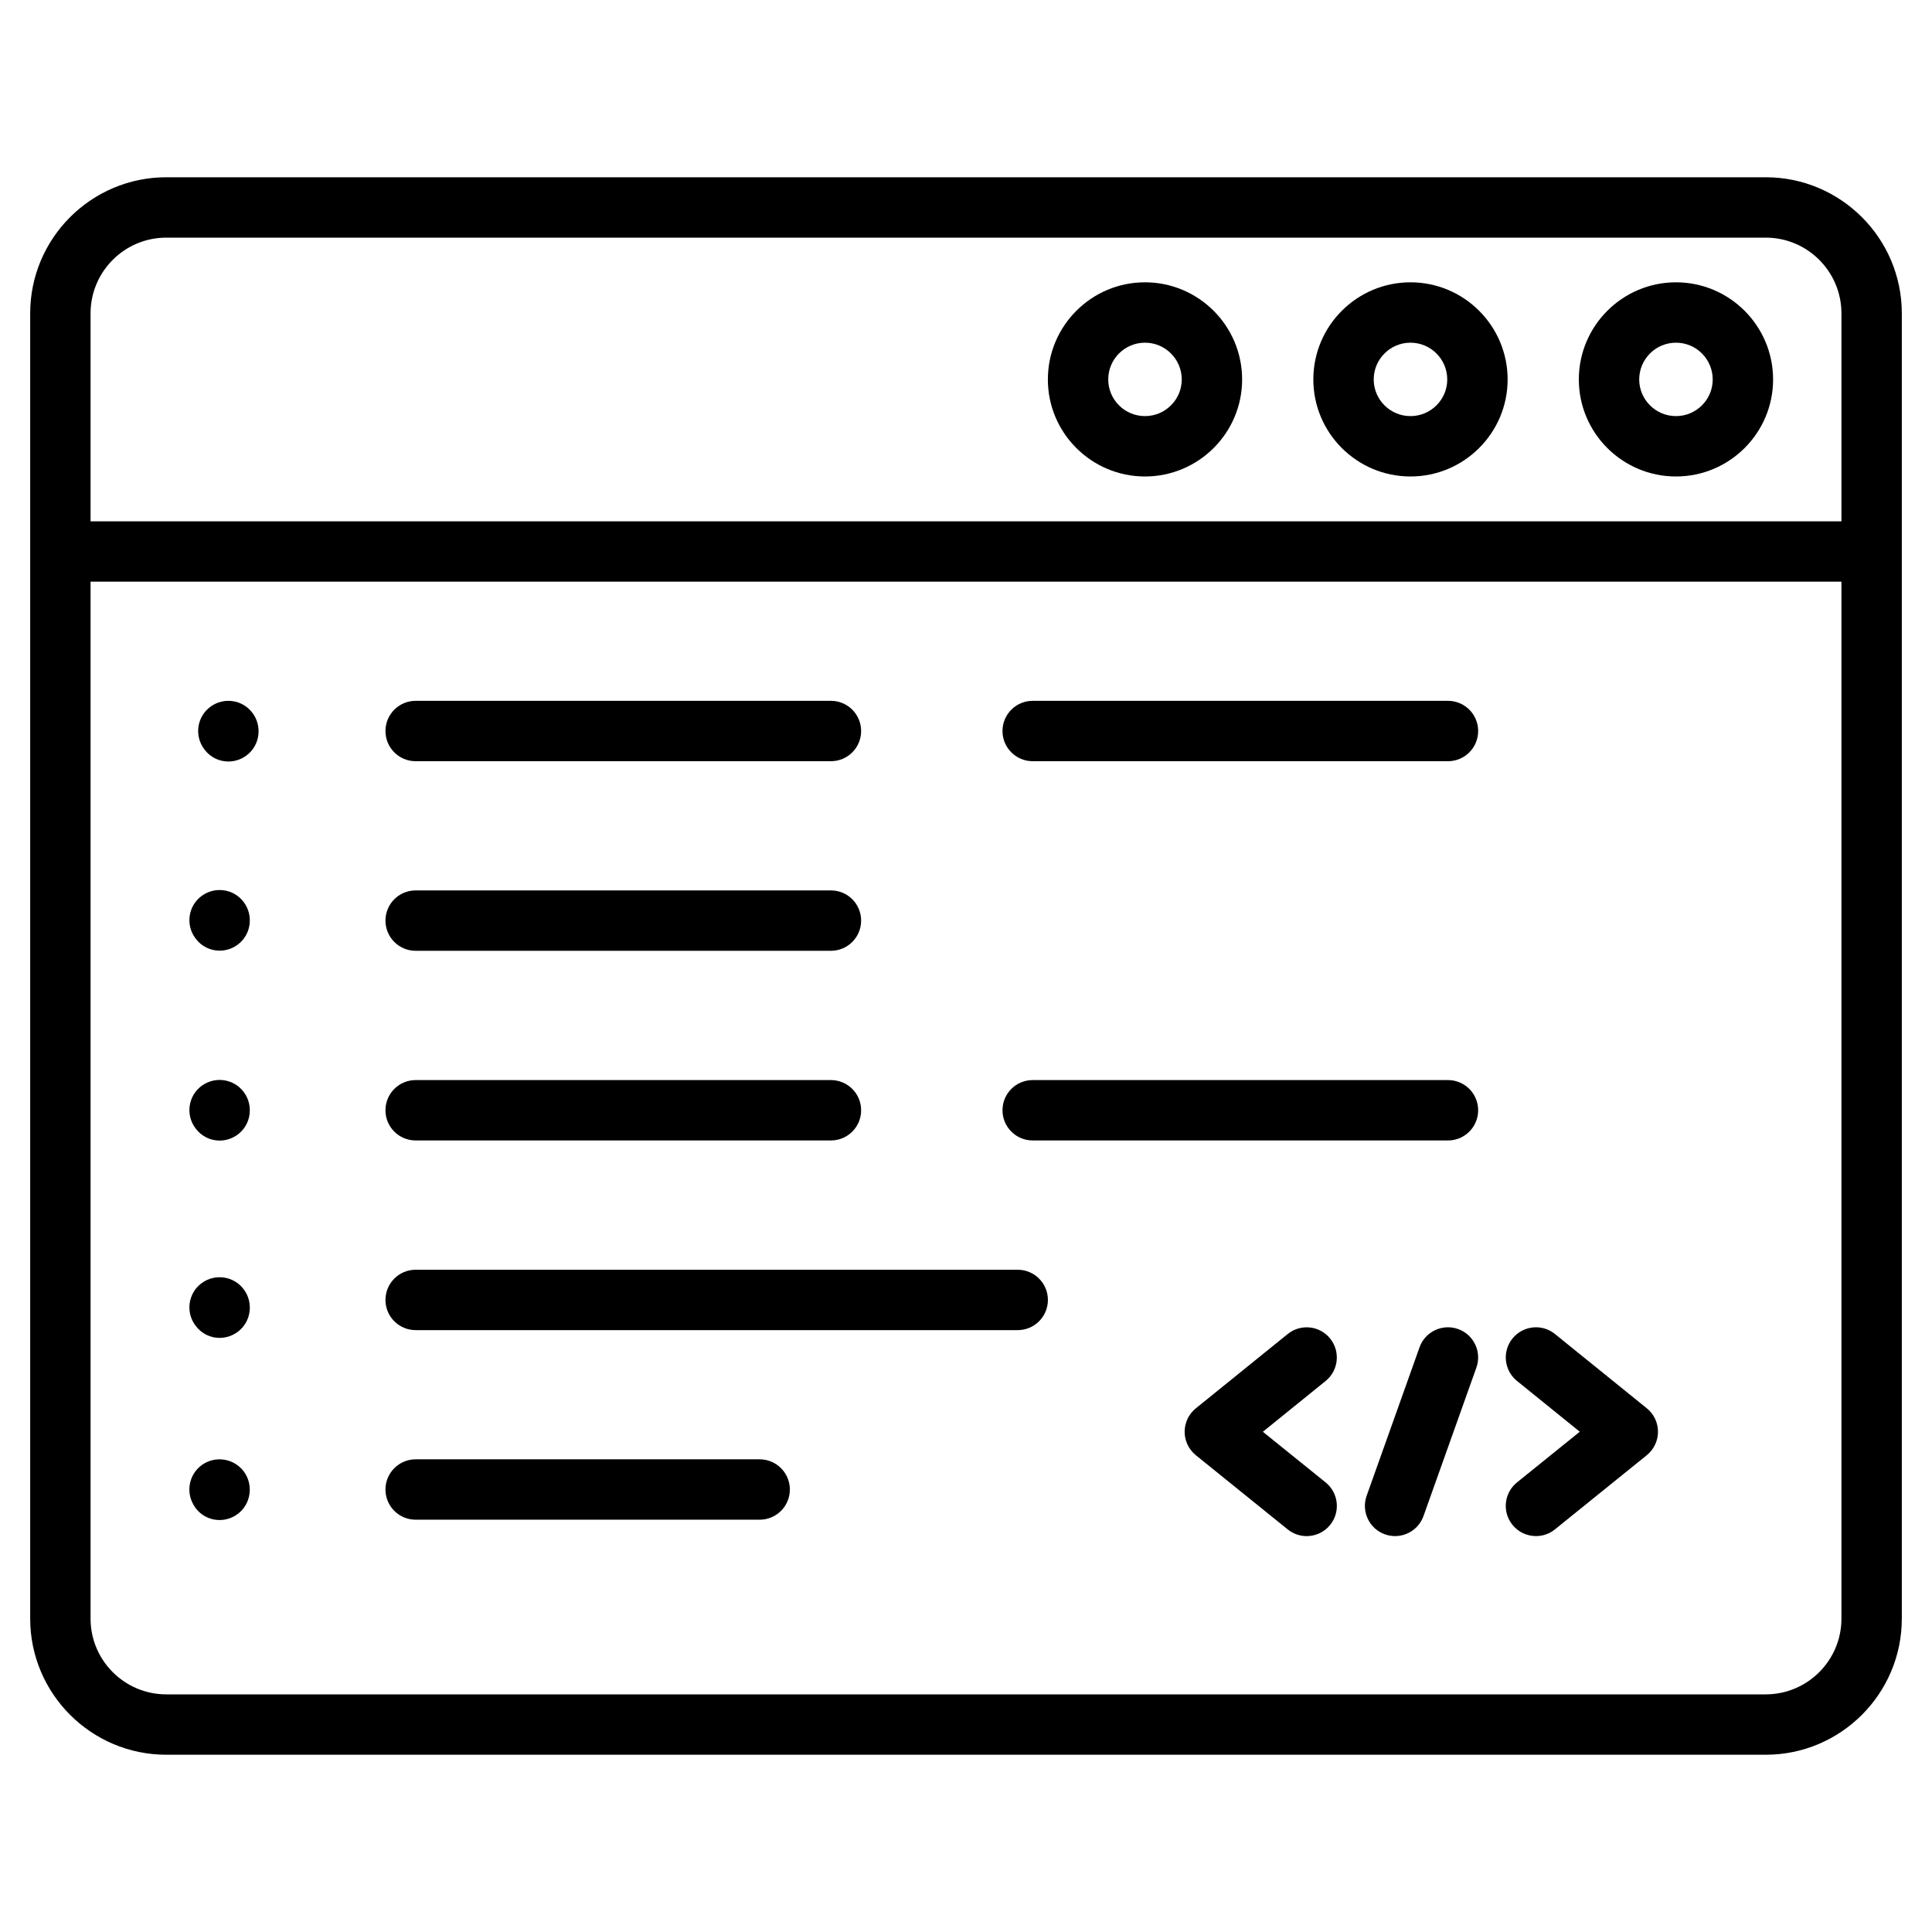 <?xml version="1.0" encoding="iso-8859-1"?>
<!-- Generator: Adobe Illustrator 21.0.2, SVG Export Plug-In . SVG Version: 6.00 Build 0)  -->
<svg version="1.1" xmlns="http://www.w3.org/2000/svg" xmlns:xlink="http://www.w3.org/1999/xlink" x="0px" y="0px"
	 viewBox="0 0 64 64" style="enable-background:new 0 0 64 64;" xml:space="preserve">
<g id="css">
</g>
<g id="mobile_development">
</g>
<g id="code">
</g>
<g id="hardware_programming">
</g>
<g id="python">
</g>
<g id="development">
</g>
<g id="update">
</g>
<g id="maintenance">
</g>
<g id="peformance_testing">
</g>
<g id="programming">
</g>
<g id="hacker">
</g>
<g id="web_programming">
	<g>
		<path d="M58.492,5.872H5.508C3.022,5.872,1,7.894,1,10.38v43.24c0,2.485,2.022,4.508,4.508,4.508h52.984
			c2.486,0,4.508-2.022,4.508-4.508V10.38C63,7.894,60.978,5.872,58.492,5.872z M5.508,7.872h52.984
			C59.875,7.872,61,8.997,61,10.38v6.889H3v-6.889C3,8.997,4.125,7.872,5.508,7.872z M58.492,56.128H5.508
			C4.125,56.128,3,55.003,3,53.62V19.269h58v34.352C61,55.003,59.875,56.128,58.492,56.128z"/>
		<path d="M46.724,15.784c1.774,0,3.218-1.441,3.218-3.214c0-1.774-1.443-3.218-3.218-3.218
			s-3.218,1.443-3.218,3.218C43.506,14.343,44.949,15.784,46.724,15.784z M46.724,11.352
			c0.671,0,1.218,0.546,1.218,1.218c0,0.669-0.546,1.214-1.218,1.214s-1.218-0.545-1.218-1.214
			C45.506,11.898,46.052,11.352,46.724,11.352z"/>
		<path d="M37.929,15.784c1.774,0,3.218-1.441,3.218-3.214c0-1.774-1.443-3.218-3.218-3.218
			c-1.774,0-3.217,1.443-3.217,3.218C34.711,14.343,36.155,15.784,37.929,15.784z M37.929,11.352
			c0.671,0,1.218,0.546,1.218,1.218c0,0.669-0.546,1.214-1.218,1.214s-1.217-0.545-1.217-1.214
			C36.711,11.898,37.257,11.352,37.929,11.352z"/>
		<path d="M55.519,15.784c1.774,0,3.217-1.441,3.217-3.214c0-1.774-1.443-3.218-3.217-3.218
			c-1.774,0-3.218,1.443-3.218,3.218C52.301,14.343,53.744,15.784,55.519,15.784z M55.519,11.352
			c0.671,0,1.217,0.546,1.217,1.218c0,0.669-0.546,1.214-1.217,1.214s-1.218-0.545-1.218-1.214
			C54.301,11.898,54.847,11.352,55.519,11.352z"/>
		<path d="M6.964,23.416c-0.442,0.331-0.531,0.958-0.2,1.399l0.01,0.014c0.195,0.261,0.491,0.397,0.791,0.397
			c0.209,0,0.422-0.066,0.604-0.203c0.442-0.331,0.526-0.965,0.195-1.406C8.034,23.174,7.408,23.085,6.964,23.416z"
			/>
		<path d="M7.275,31.492c0.209,0,0.422-0.066,0.604-0.203c0.442-0.331,0.526-0.965,0.195-1.406
			c-0.331-0.442-0.956-0.531-1.4-0.2c-0.442,0.331-0.531,0.958-0.2,1.399l0.01,0.014
			C6.679,31.356,6.975,31.492,7.275,31.492z"/>
		<path d="M6.484,37.386c0.195,0.261,0.491,0.397,0.791,0.397c0.209,0,0.422-0.066,0.604-0.203
			c0.442-0.331,0.526-0.965,0.195-1.406c-0.331-0.442-0.956-0.53-1.4-0.2
			c-0.442,0.331-0.531,0.958-0.2,1.399L6.484,37.386z"/>
		<path d="M6.484,43.922c0.195,0.261,0.491,0.397,0.791,0.397c0.209,0,0.422-0.066,0.604-0.203
			c0.442-0.331,0.526-0.965,0.195-1.406c-0.331-0.442-0.956-0.531-1.4-0.2
			c-0.442,0.331-0.531,0.958-0.2,1.399L6.484,43.922z"/>
		<path d="M6.769,48.477c-0.477,0.278-0.638,0.891-0.36,1.368l0.01,0.018c0.185,0.316,0.514,0.49,0.854,0.49
			c0.172,0,0.348-0.045,0.509-0.139c0.477-0.278,0.633-0.899,0.355-1.377C7.859,48.362,7.248,48.201,6.769,48.477z"/>
		<path d="M44.062,44.34c-0.347-0.43-0.977-0.496-1.406-0.148l-3.042,2.46c-0.235,0.19-0.371,0.476-0.371,0.777
			c0,0.303,0.137,0.588,0.372,0.778l3.042,2.457c0.185,0.149,0.407,0.222,0.628,0.222
			c0.291,0,0.581-0.127,0.778-0.372c0.347-0.43,0.28-1.059-0.149-1.406l-2.08-1.679l2.08-1.683
			C44.342,45.399,44.409,44.77,44.062,44.34z"/>
		<path d="M48.301,44.026c-0.522-0.185-1.093,0.086-1.277,0.606l-1.752,4.917c-0.185,0.52,0.086,1.093,0.606,1.278
			c0.111,0.039,0.224,0.058,0.335,0.058c0.411,0,0.796-0.255,0.942-0.664l1.752-4.917
			C49.093,44.784,48.822,44.212,48.301,44.026z"/>
		<path d="M51.51,44.191c-0.429-0.349-1.059-0.28-1.407,0.148c-0.347,0.43-0.28,1.06,0.149,1.406l2.08,1.683
			l-2.08,1.679c-0.43,0.348-0.497,0.977-0.149,1.406c0.197,0.245,0.487,0.372,0.778,0.372
			c0.221,0,0.443-0.072,0.628-0.222l3.042-2.457c0.235-0.19,0.372-0.476,0.372-0.778
			c0-0.302-0.136-0.588-0.371-0.777L51.51,44.191z"/>
		<path d="M13.769,37.779h13.757c0.552,0,1-0.447,1-1s-0.448-1-1-1H13.769c-0.552,0-1,0.447-1,1
			S13.216,37.779,13.769,37.779z"/>
		<path d="M33.713,42.062H13.769c-0.552,0-1,0.447-1,1s0.448,1,1,1h19.944c0.552,0,1-0.447,1-1
			S34.265,42.062,33.713,42.062z"/>
		<path d="M25.164,48.342H13.769c-0.552,0-1,0.447-1,1s0.448,1,1,1h11.396c0.552,0,1-0.447,1-1
			S25.716,48.342,25.164,48.342z"/>
		<path d="M13.769,31.496h13.757c0.552,0,1-0.447,1-1s-0.448-1-1-1H13.769c-0.552,0-1,0.447-1,1
			S13.216,31.496,13.769,31.496z"/>
		<path d="M13.769,25.216h13.757c0.552,0,1-0.447,1-1s-0.448-1-1-1H13.769c-0.552,0-1,0.447-1,1
			S13.216,25.216,13.769,25.216z"/>
		<path d="M47.966,23.216H34.209c-0.552,0-1,0.447-1,1s0.448,1,1,1h13.757c0.552,0,1-0.447,1-1
			S48.518,23.216,47.966,23.216z"/>
		<path d="M47.966,35.779H34.209c-0.552,0-1,0.447-1,1s0.448,1,1,1h13.757c0.552,0,1-0.447,1-1
			S48.518,35.779,47.966,35.779z"/>
	</g>
</g>
<g id="html">
</g>
<g id="typing">
</g>
<g id="search_1_">
</g>
<g id="android">
</g>
<g id="coding">
</g>
<g id="file">
</g>
<g id="api">
</g>
<g id="java">
</g>
<g id="xml">
</g>
<g id="security">
</g>
<g id="algorithm">
</g>
<g id="php">
</g>
<g id="eror">
</g>
<g id="bug">
</g>
<g id="c_x2B__x2B_">
</g>
<g id="search">
</g>
<g id="binary">
</g>
<g id="database_sql">
</g>
</svg>
